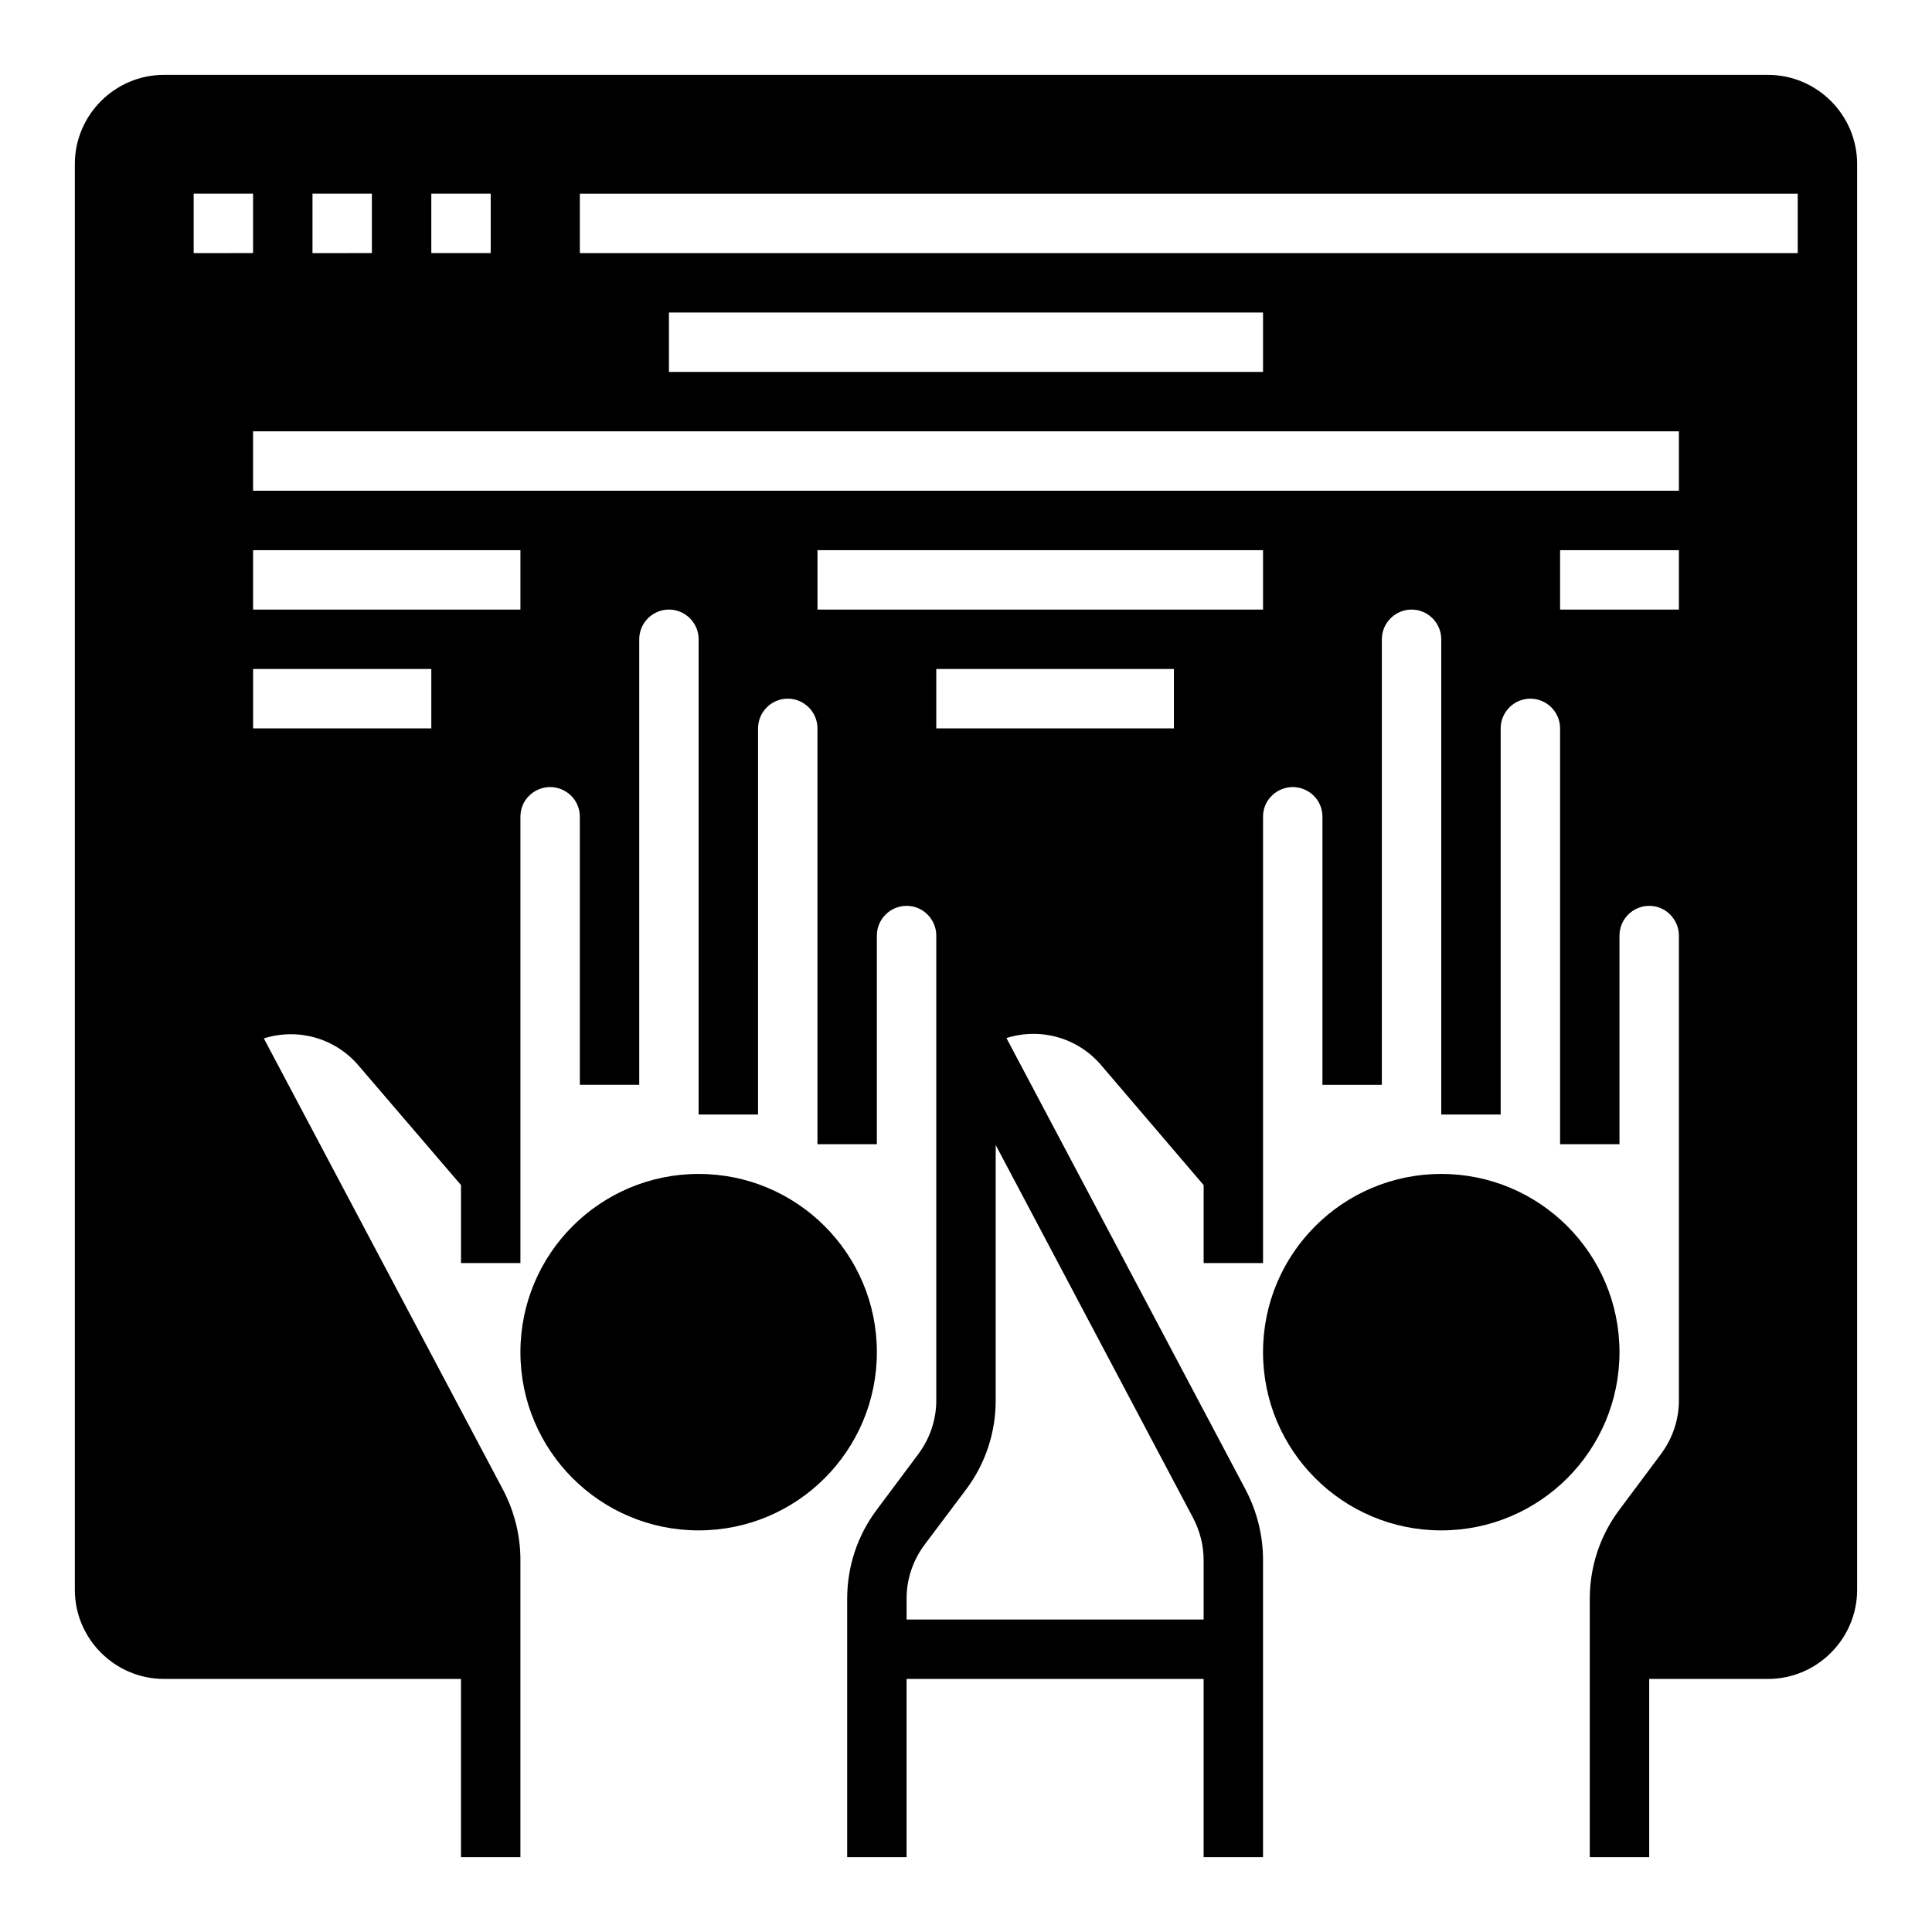 <?xml version="1.0" encoding="UTF-8"?>
<!-- Uploaded to: SVG Repo, www.svgrepo.com, Generator: SVG Repo Mixer Tools -->
<svg fill="#000000" width="800px" height="800px" version="1.1" viewBox="144 144 512 512" xmlns="http://www.w3.org/2000/svg">
 <g>
  <path d="m573.18 502.34c0 26.086-21.148 47.23-47.234 47.23-26.082 0-47.23-21.145-47.23-47.23 0-26.086 21.148-47.234 47.23-47.234 26.086 0 47.234 21.148 47.234 47.234"/>
  <path d="m376.38 502.34c0 26.086-21.148 47.23-47.234 47.23-26.082 0-47.23-21.145-47.23-47.23 0-26.086 21.148-47.234 47.23-47.234 26.086 0 47.234 21.148 47.234 47.234"/>
  <path d="m612.54 163.84h-425.09c-12.988 0-23.617 10.629-23.617 23.617v377.86c0 12.988 10.629 23.617 23.617 23.617h78.719v47.23h15.742v-78.82c0-6.394-1.574-12.695-4.527-18.402l-63.465-119.75c9.055-2.856 18.895-0.098 25.094 7.184l27.16 31.684v20.664h15.742v-118.28c0-2.066 0.789-4.133 2.363-5.609 1.477-1.477 3.543-2.262 5.609-2.262 4.328 0.098 7.773 3.543 7.773 7.871v71.047h15.742v-118.08c0-4.328 3.543-7.871 7.871-7.871s7.871 3.543 7.871 7.871v125.95h15.742l0.004-102.34c0-4.328 3.543-7.871 7.871-7.871s7.871 3.543 7.871 7.871v110.21h15.742v-55.301c0-4.328 3.543-7.871 7.871-7.871 2.066 0 4.035 0.789 5.512 2.262 1.477 1.477 2.363 3.445 2.363 5.609v123.2c0 5.117-1.672 10.035-4.723 14.168l-11.02 14.762c-5.117 6.789-7.871 15.055-7.871 23.617v68.488h15.742v-47.23h78.719v47.23h15.742v-78.82c0-6.394-1.574-12.695-4.527-18.402l-63.469-119.85c9.055-2.856 18.895-0.098 25.094 7.184l27.164 31.785v20.664h15.742v-118.28c0-2.066 0.789-4.133 2.363-5.609 1.477-1.477 3.543-2.262 5.609-2.262 4.328 0.098 7.773 3.543 7.773 7.871l-0.004 71.047h15.742l0.004-118.08c0-4.328 3.543-7.871 7.871-7.871s7.871 3.543 7.871 7.871v125.95h15.742l0.004-102.34c0-4.328 3.543-7.871 7.871-7.871s7.871 3.543 7.871 7.871v110.21h15.742v-55.301c0-4.328 3.543-7.871 7.871-7.871 2.066 0 4.035 0.789 5.512 2.262 1.477 1.477 2.363 3.445 2.363 5.609v123.2c0 5.117-1.672 10.035-4.723 14.168l-11.02 14.762c-5.117 6.789-7.871 15.055-7.871 23.617v68.488h15.742v-47.23h31.488c12.988 0 23.617-10.629 23.617-23.617v-377.86c0-12.988-10.629-23.617-23.617-23.617zm-354.24 31.488h15.742v15.742h-15.742zm-31.488 0h15.742v15.742l-15.742 0.004zm-31.488 0h15.742v15.742l-15.742 0.004zm62.977 141.7h-47.23v-15.742h47.23zm23.617-31.488h-70.848v-15.742h70.848zm178.3 240.79c1.77 3.445 2.754 7.184 2.754 11.02l0.004 15.844h-78.719v-5.609c0-5.117 1.672-10.035 4.723-14.168l11.02-14.664c5.117-6.789 7.871-15.055 7.871-23.617v-67.699zm-5.117-209.3h-62.977v-15.742h62.977zm23.617-31.488h-118.08v-15.742h118.08zm110.21 0h-31.488v-15.742h31.488zm0-31.488h-377.86v-15.742h377.86zm-267.65-31.488v-15.746h157.44v15.742zm299.14-31.488h-322.75v-15.746h322.75z"/>
 </g>
</svg>